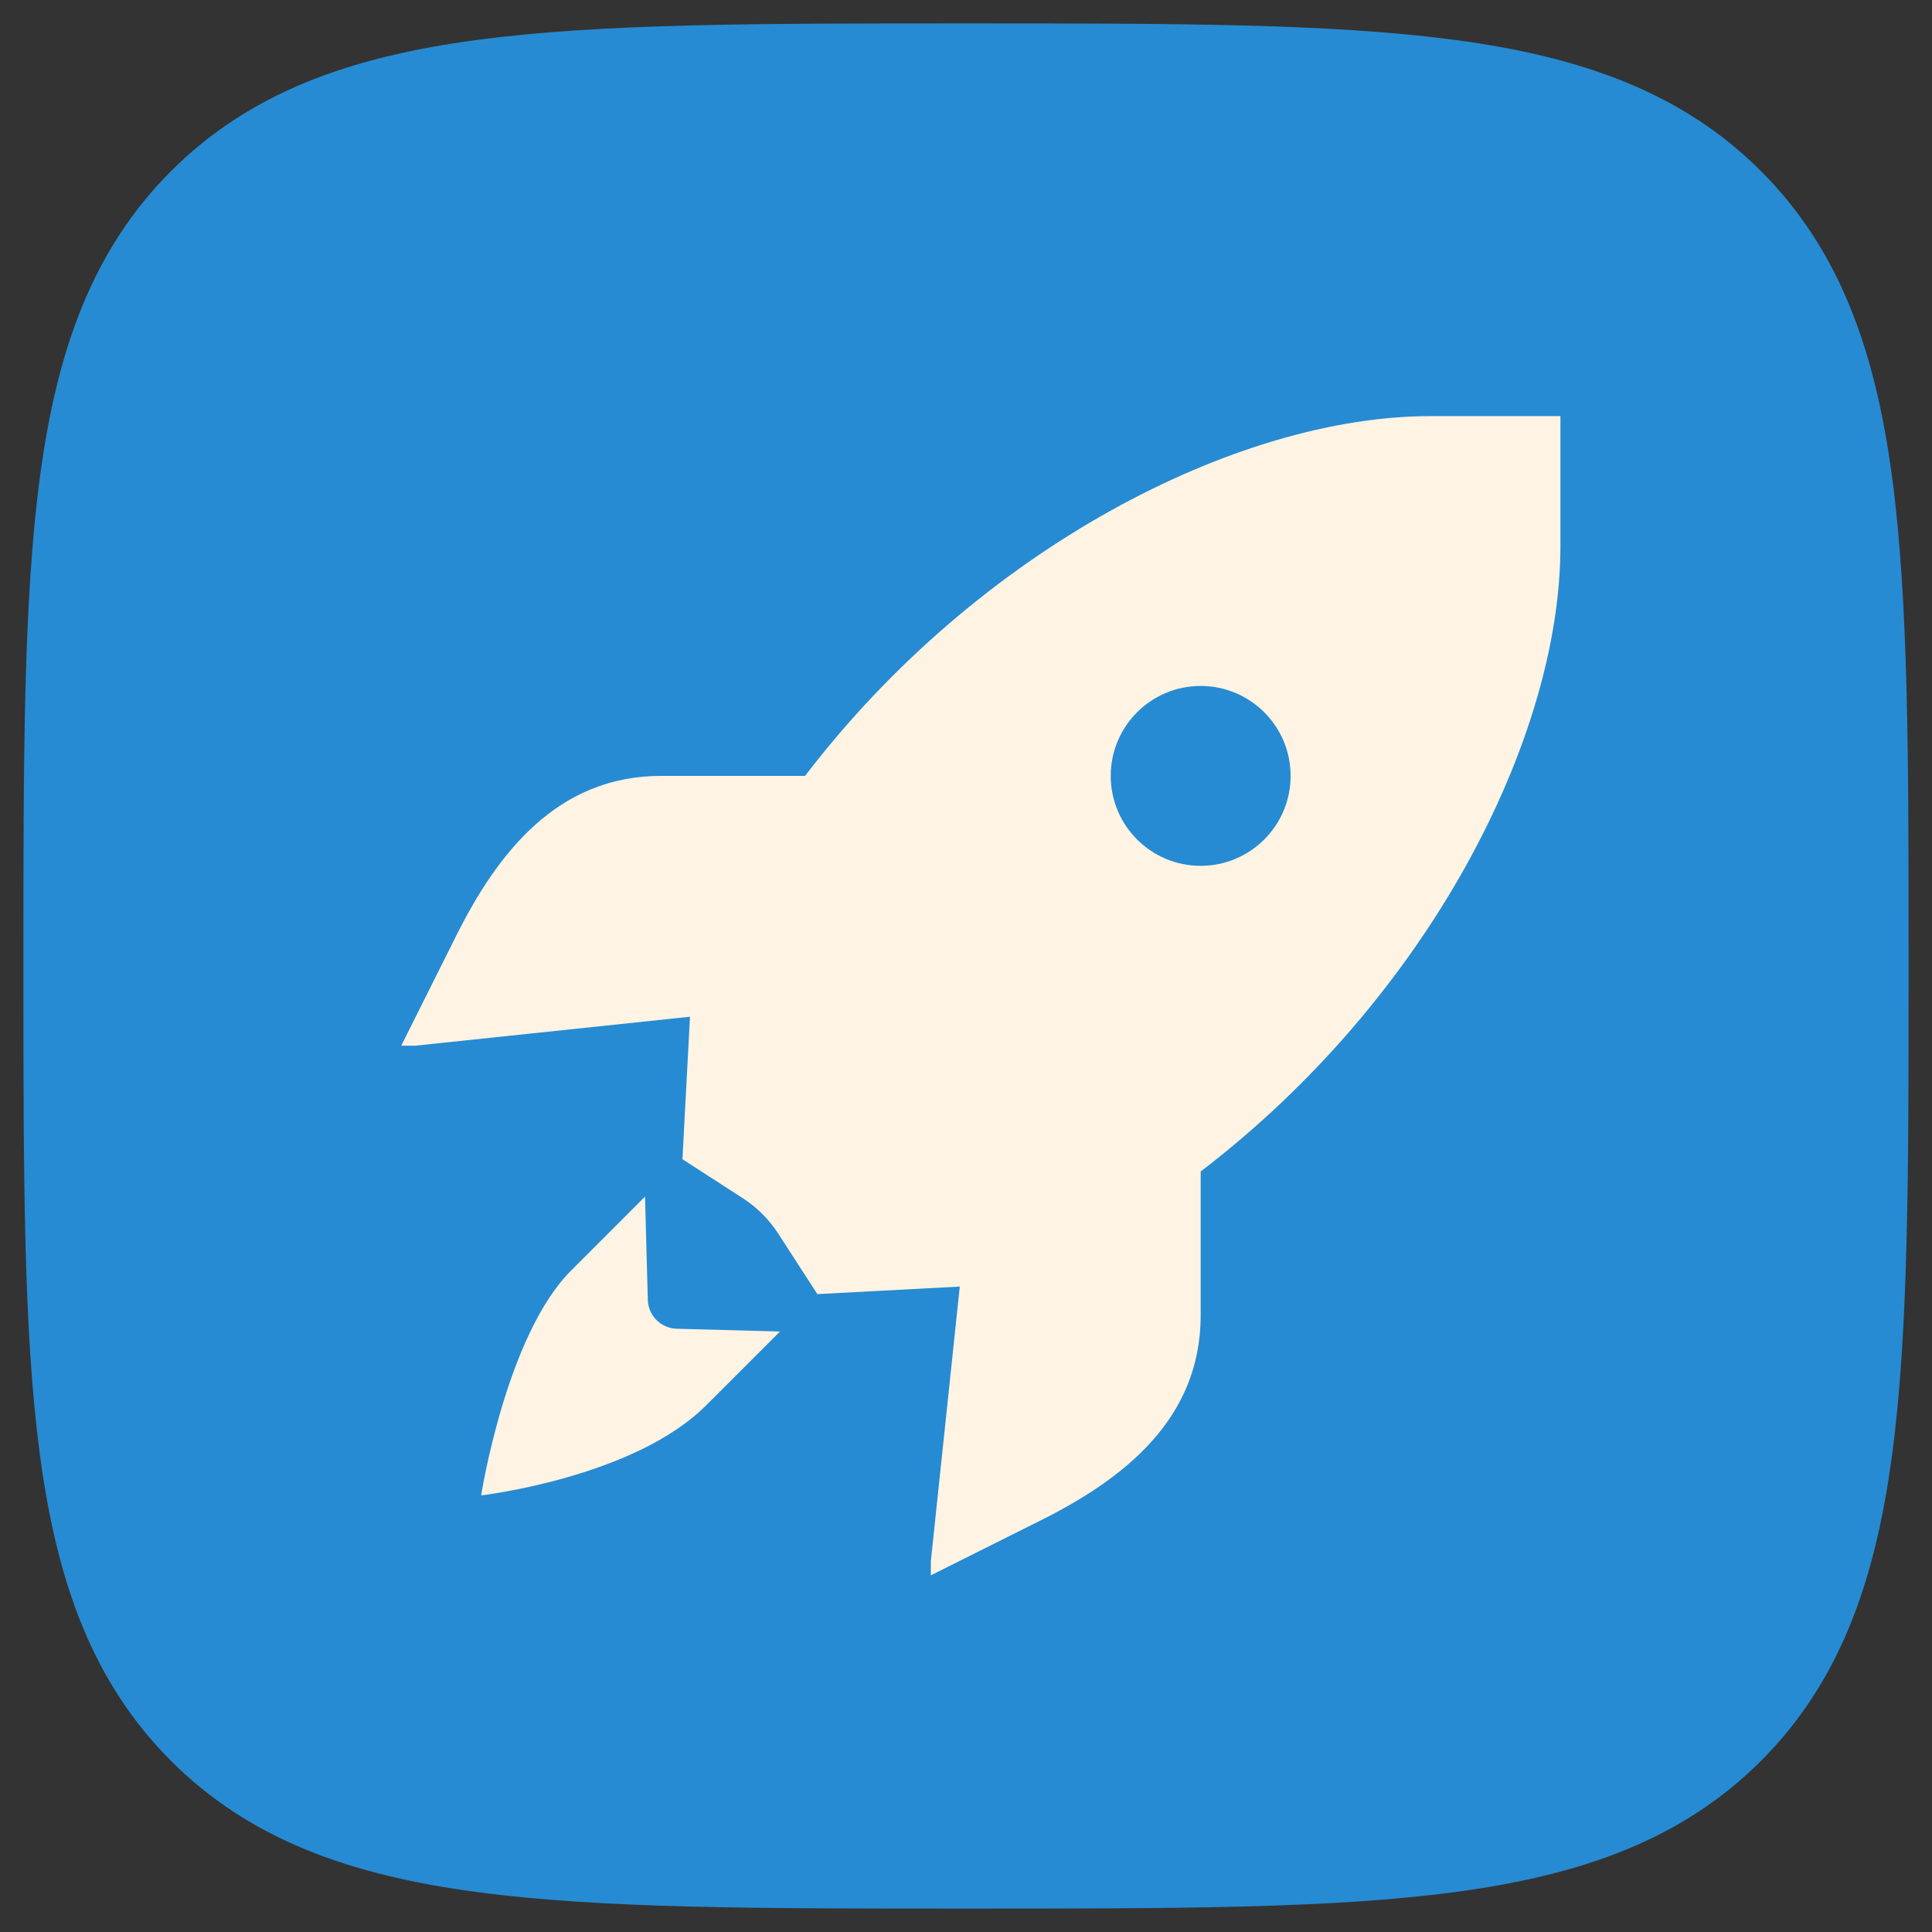 <svg width="65" height="65" viewBox="0 0 65 65" fill="none" xmlns="http://www.w3.org/2000/svg">
<rect x="0" y="0" width="65" height="65" fill="#333333" stroke="none"/>
<path d="M7.32 57.68C11.64 62 18.594 62 32.5 62C46.406 62 53.36 62 57.68 57.68C62 53.36 62 46.406 62 32.5C62 18.594 62 11.64 57.68 7.32C53.36 3 46.406 3 32.5 3C18.594 3 11.64 3 7.32 7.32C3 11.64 3 18.594 3 32.5C3 46.406 3 53.36 7.32 57.68Z" fill="#268BD2" stroke="#268BD2" stroke-width="4.425"/>
<path d="M48.125 14C41.638 14 32.932 18.451 27.086 26.104H22.24C18.738 26.104 16.731 28.717 15.349 31.482L13.499 35.181H13.97L23.214 34.207L22.96 39L24.996 40.316C25.471 40.623 25.875 41.028 26.183 41.503L27.499 43.539L32.291 43.285L31.317 52.529V53L35.017 51.15C37.781 49.768 40.395 47.761 40.395 44.259V39.413C48.048 33.567 52.499 24.861 52.499 18.373V14H48.125ZM40.395 23.078C42.066 23.078 43.421 24.432 43.421 26.104C43.421 27.775 42.066 29.13 40.395 29.13C38.724 29.13 37.369 27.775 37.369 26.104C37.369 24.432 38.724 23.078 40.395 23.078ZM21.701 40.259L19.214 42.746C17.029 44.931 16.188 50.311 16.188 50.311C16.188 50.311 21.326 49.712 23.753 47.285L26.24 44.798L22.767 44.704C22.236 44.69 21.809 44.263 21.795 43.731L21.701 40.259Z" fill="#FFF4E3"/>
</svg>

